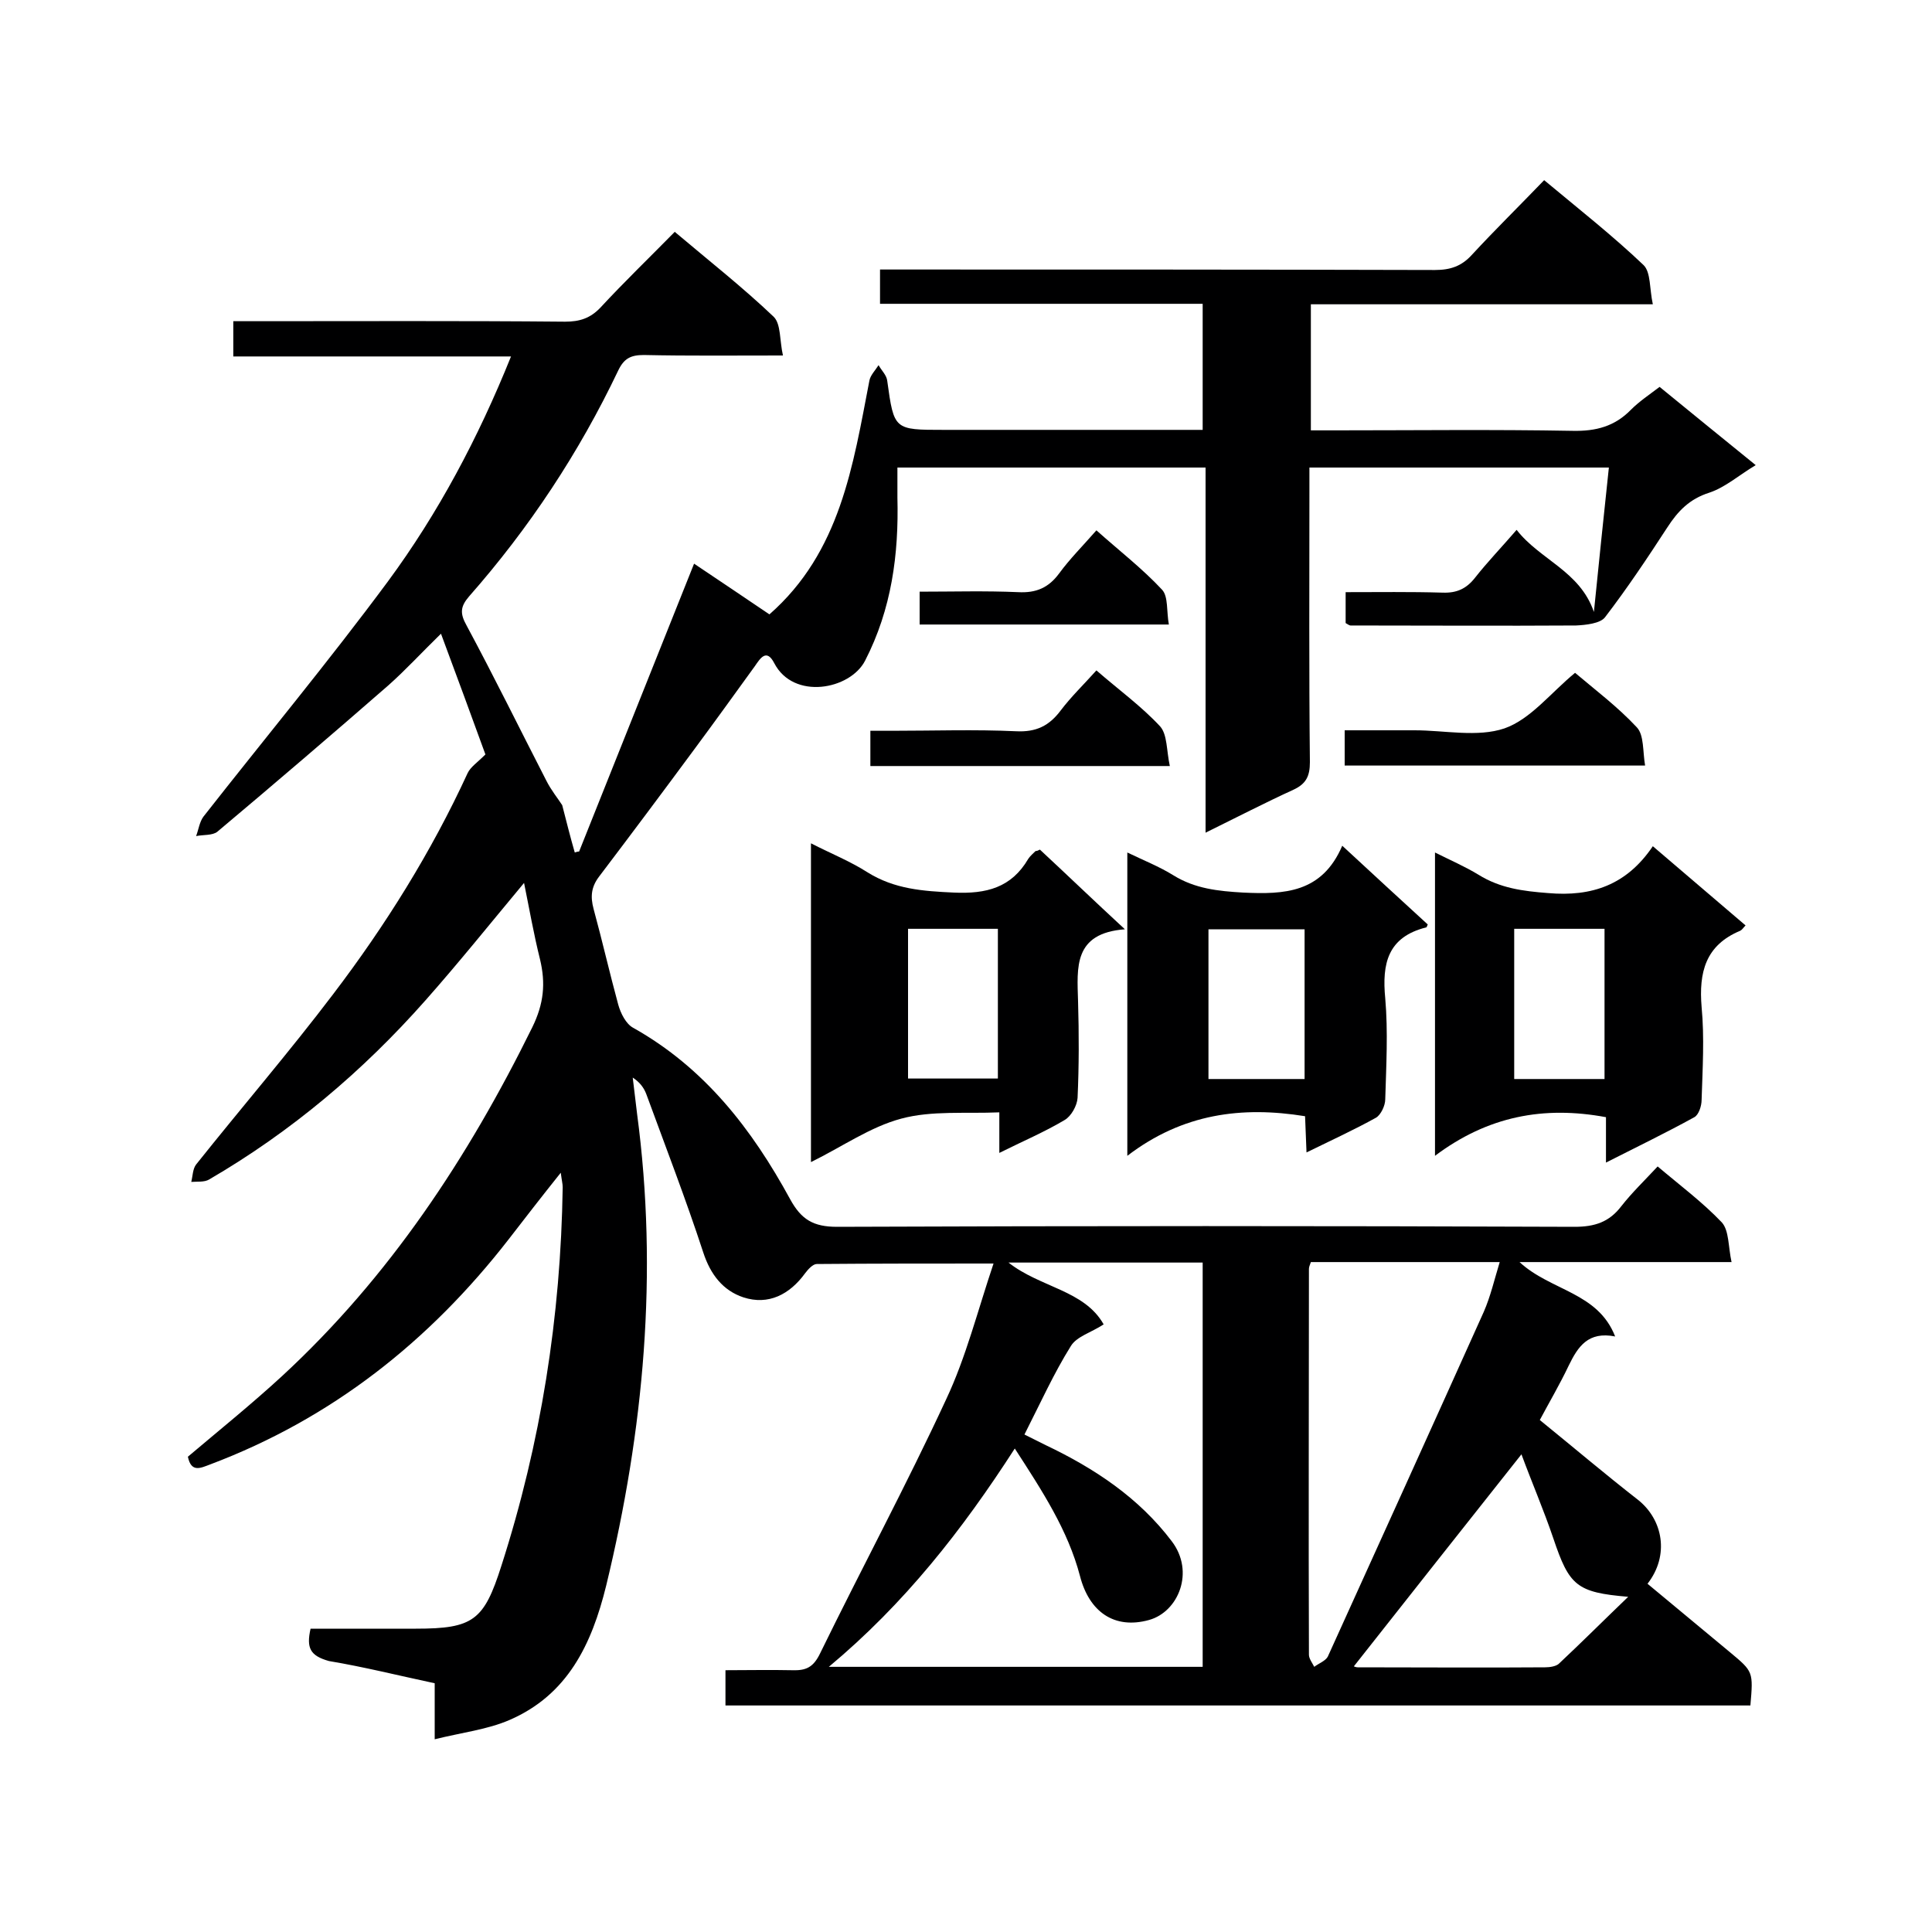 <svg enable-background="new 0 0 400 400" viewBox="0 0 400 400" xmlns="http://www.w3.org/2000/svg"><g fill="#000001"><path d="m64.3 337.2h21.8c11.9 0 14.1-1.7 17.7-13 8.2-25.5 12.3-51.6 12.7-78.4 0-.7-.2-1.4-.4-3-4 5-7.4 9.4-10.8 13.8-16.4 21.1-36.6 37.1-61.8 46.6-1.9.7-3.9 1.8-4.6-1.6 6.5-5.5 13.2-10.9 19.5-16.7 22.2-20.5 38.5-45.2 51.8-72.2 2.4-4.9 2.8-9.1 1.6-14.1-1.3-5.2-2.2-10.4-3.3-15.8-7 8.4-13.5 16.5-20.4 24.3-13 14.7-27.8 27.2-44.8 37.1-1 .6-2.5.4-3.7.5.3-1.2.3-2.7 1-3.6 9.4-11.8 19.3-23.3 28.4-35.3 10.8-14.2 20.3-29.4 27.8-45.7.6-1.3 2-2.2 3.7-3.9-2.7-7.4-5.8-15.9-9.2-25-4 3.9-7.3 7.5-10.9 10.7-11.7 10.2-23.5 20.3-35.4 30.3-1 .8-2.9.6-4.4.9.5-1.3.7-2.9 1.5-4 12.7-16.2 25.9-32.1 38.2-48.7 10.4-14.1 18.7-29.7 25.5-46.6-19.3 0-38.3 0-57.5 0 0-2.5 0-4.6 0-7.3h4.6c21.4 0 42.8-.1 64.1.1 3 0 5.2-.7 7.3-2.9 4.9-5.3 10.1-10.3 15.4-15.7 7.1 6 14.1 11.5 20.5 17.6 1.5 1.5 1.2 4.9 1.9 8-10.2 0-19.5.1-28.8-.1-2.7 0-4.1.7-5.3 3.2-8.1 17-18.4 32.6-30.9 46.8-1.8 2.1-1.9 3.5-.5 6 5.7 10.6 11 21.4 16.5 32.1 1 2 2.4 3.7 3.3 5.1.9 3.5 1.7 6.7 2.6 9.8.3-.1.6-.2.9-.2 7.9-19.7 15.7-39.4 23.8-59.6 5.7 3.8 10.7 7.2 15.6 10.5 14.7-12.9 17.3-30.8 20.7-48.4.2-1.1 1.2-2.1 1.9-3.2.6 1.1 1.7 2.1 1.8 3.3 1.4 10.1 1.4 10.1 11.7 10.1h53.6c0-8.7 0-17.1 0-26.1-22.2 0-44.4 0-66.8 0 0-2.4 0-4.4 0-7.1h4.9c36.7 0 73.3 0 110 .1 3.2 0 5.5-.8 7.6-3.1 4.8-5.2 9.9-10.2 15-15.5 7.2 6 14.2 11.5 20.6 17.6 1.5 1.5 1.2 4.9 1.9 8.1-24.2 0-47.4 0-70.8 0v26.1h4.9c16.4 0 32.9-.2 49.3.1 4.8.1 8.7-.9 12.1-4.4 1.7-1.7 3.8-3.1 5.9-4.7 6.6 5.4 13 10.6 19.9 16.2-3.5 2.1-6.3 4.6-9.6 5.7-4.1 1.3-6.5 3.8-8.7 7.2-4.1 6.3-8.3 12.6-12.9 18.6-1 1.3-4 1.6-6 1.7-15.6.1-31.1 0-46.7 0-.2 0-.5-.2-1-.5 0-1.9 0-3.9 0-6.4 6.8 0 13.4-.1 20.1.1 2.9.1 4.9-.8 6.7-3.1 2.6-3.3 5.5-6.3 8.6-9.9 4.8 6.2 13.1 8.5 16 17 1-9.8 2-19.7 3.1-29.9-20.9 0-41.2 0-62 0v5.1c0 18.6-.1 37.2.1 55.9 0 2.9-.8 4.5-3.4 5.7-5.9 2.7-11.7 5.7-18.2 8.9 0-25.5 0-50.5 0-75.6-21.4 0-42.3 0-63.8 0v6.2c.3 11.8-1.2 23.1-6.7 33.8-3.1 6-14.8 8.2-18.8.5-1.6-3.1-2.9-1-4 .6-4.2 5.8-8.3 11.5-12.6 17.3-6.5 8.8-13 17.5-19.6 26.2-1.7 2.2-1.9 4.2-1.2 6.8 1.8 6.6 3.3 13.2 5.1 19.8.5 1.8 1.6 4 3.1 4.8 14.8 8.3 24.6 21 32.5 35.5 2.3 4.2 4.8 5.7 9.7 5.7 50.9-.2 101.8-.2 152.7 0 4.2 0 7.2-1 9.7-4.3 2.2-2.8 4.8-5.3 7.5-8.2 4.6 3.9 9.3 7.4 13.3 11.6 1.5 1.7 1.3 5 2 8.2-14.8 0-28.9 0-43.9 0 6.5 6 16.2 6.2 19.8 15.4-5.6-1.1-7.7 2.1-9.6 6-1.9 4-4.2 7.9-6 11.3 6.9 5.6 13.5 11.2 20.3 16.5 5.2 4.1 6.6 11.5 2 17.4 5.7 4.7 11.4 9.5 17.1 14.2 4.8 4 4.8 4 4.2 11-70.6 0-141.2 0-212.2 0 0-2.1 0-4.4 0-7.3 4.6 0 9.2-.1 13.8 0 2.9.1 4.4-.6 5.8-3.5 8.6-17.6 17.9-34.9 26.1-52.6 4.1-8.7 6.5-18.3 9.8-28.1-12.8 0-24.7 0-36.6.1-.8 0-1.8 1.1-2.4 1.9-3.2 4.4-7.6 6.7-12.8 5-4.2-1.4-6.8-4.7-8.3-9.3-3.6-11-7.8-21.9-11.8-32.8-.5-1.3-1.3-2.4-2.8-3.4.3 2.5.6 5 .9 7.5 4.4 33 1.4 65.5-6.4 97.7-3 12.2-8 22.6-20 27.8-4.6 2-9.9 2.6-15.5 4 0-4.5 0-7.9 0-11.6-7.5-1.6-14.7-3.4-21.9-4.6-3.9-1.1-4.7-2.7-3.8-6.7zm147.8-40.2c1.6.8 3 1.5 4.4 2.2 10.1 4.8 19.3 10.9 26.1 19.9 4.8 6.3 1.4 14.6-4.7 16.3-7.2 2-12.4-1.7-14.3-9.1-2.5-9.5-7.8-17.6-13.5-26.4-10.9 16.9-22.8 32.1-38.5 45.2h77.4c0-28 0-55.7 0-83.7-13.4 0-26.5 0-40.2 0 6.6 5.2 15.7 5.7 19.7 12.8-2.6 1.7-5.6 2.5-6.8 4.5-3.5 5.6-6.3 11.8-9.6 18.3zm59.3-35.7c-.2.6-.4 1-.4 1.4 0 26.6-.1 53.2 0 79.9 0 .8.7 1.7 1.1 2.5.9-.7 2.3-1.2 2.8-2.1 10.8-23.8 21.6-47.6 32.3-71.4 1.4-3.2 2.2-6.7 3.3-10.3-13.6 0-26.4 0-39.1 0zm8.9 83.7s.4.2.8.2c12.9 0 25.9.1 38.8 0 1 0 2.2-.2 2.8-.7 4.7-4.4 9.3-9 14.4-13.9-10.7-.9-12.2-2.3-15.5-12.1-2-5.9-4.5-11.7-6.6-17.4-11.8 14.9-23.2 29.3-34.7 43.9z"/><path d="m215.3 175.9c5.6 5.2 11.1 10.5 17.6 16.5-10.7.8-9.9 7.9-9.7 14.9.2 6.7.2 13.4-.1 20-.1 1.6-1.3 3.8-2.7 4.6-4.2 2.5-8.7 4.4-13.5 6.8 0-2.9 0-5.1 0-8.4-7 .3-14-.4-20.3 1.3-6.4 1.7-12.2 5.8-18.7 9 0-22.2 0-43.7 0-66 4.1 2.1 8.1 3.7 11.7 6 5.6 3.5 11.5 3.9 17.9 4.2 6.7.3 11.9-1 15.4-7 .4-.6 1-1.1 1.5-1.6.3 0 .5-.1.9-.3zm-8.7 16.4c-6.4 0-12.5 0-18.6 0v31h18.6c0-10.4 0-20.6 0-31z"/><path d="m342.2 175.2c6.8 5.8 13 11.1 19.2 16.4-.5.5-.7.9-1.1 1.1-7.2 3-8.6 8.6-8 15.8.6 6.3.2 12.8 0 19.2 0 1.3-.6 3.1-1.5 3.6-5.8 3.2-11.8 6.1-18.3 9.4 0-3.6 0-6.5 0-9.4-12.9-2.4-24.5-.2-35.4 8 0-21.5 0-41.9 0-62.8 3.2 1.6 6.2 2.9 9 4.6 4.5 2.8 9.2 3.4 14.4 3.8 9.1.8 16.3-1.7 21.7-9.7zm-10 48.2c0-10.7 0-20.8 0-31.1-6.4 0-12.5 0-18.7 0v31.1z"/><path d="m295.6 191.4c-.2.4-.2.6-.3.6-8 2-9.2 7.5-8.5 14.7.6 6.9.2 14 0 20.9 0 1.3-.9 3.2-1.9 3.8-4.5 2.5-9.3 4.7-14.4 7.2-.1-2.8-.2-5-.3-7.5-13-2.1-25.3-.6-36.8 8.2 0-21.6 0-41.9 0-62.8 3.3 1.6 6.6 2.9 9.5 4.7 4.5 2.8 9.3 3.3 14.5 3.6 8.5.4 16.3.1 20.5-9.7 6.4 5.9 12.1 11.2 17.7 16.3zm-25.5 32c0-10.5 0-20.7 0-31-6.9 0-13.4 0-19.9 0v31z"/><path d="m278.4 158.5c0-2.4 0-4.5 0-7.3h11.5 3c6.2 0 13 1.5 18.6-.4 5.4-1.9 9.5-7.3 14.6-11.5 4 3.4 8.8 7 12.8 11.3 1.5 1.6 1.2 5 1.7 7.9-21.2 0-41.6 0-62.2 0z"/><path d="m242.2 158.6c-21.4 0-41.5 0-62 0 0-2.4 0-4.5 0-7.3h4.5c8.6 0 17.2-.3 25.7.1 4.1.2 6.8-1.1 9.2-4.3 2.2-2.9 4.8-5.4 7.4-8.3 4.6 4 9.3 7.4 13.2 11.6 1.5 1.7 1.3 5 2 8.2z"/><path d="m242 129.3c-17.8 0-34.6 0-51.6 0 0-2.2 0-4.2 0-6.8 6.9 0 13.6-.2 20.4.1 3.7.2 6.3-.9 8.5-3.9s4.9-5.7 7.7-8.9c4.7 4.2 9.5 7.9 13.6 12.3 1.3 1.4.9 4.5 1.4 7.2z"/></g></svg>